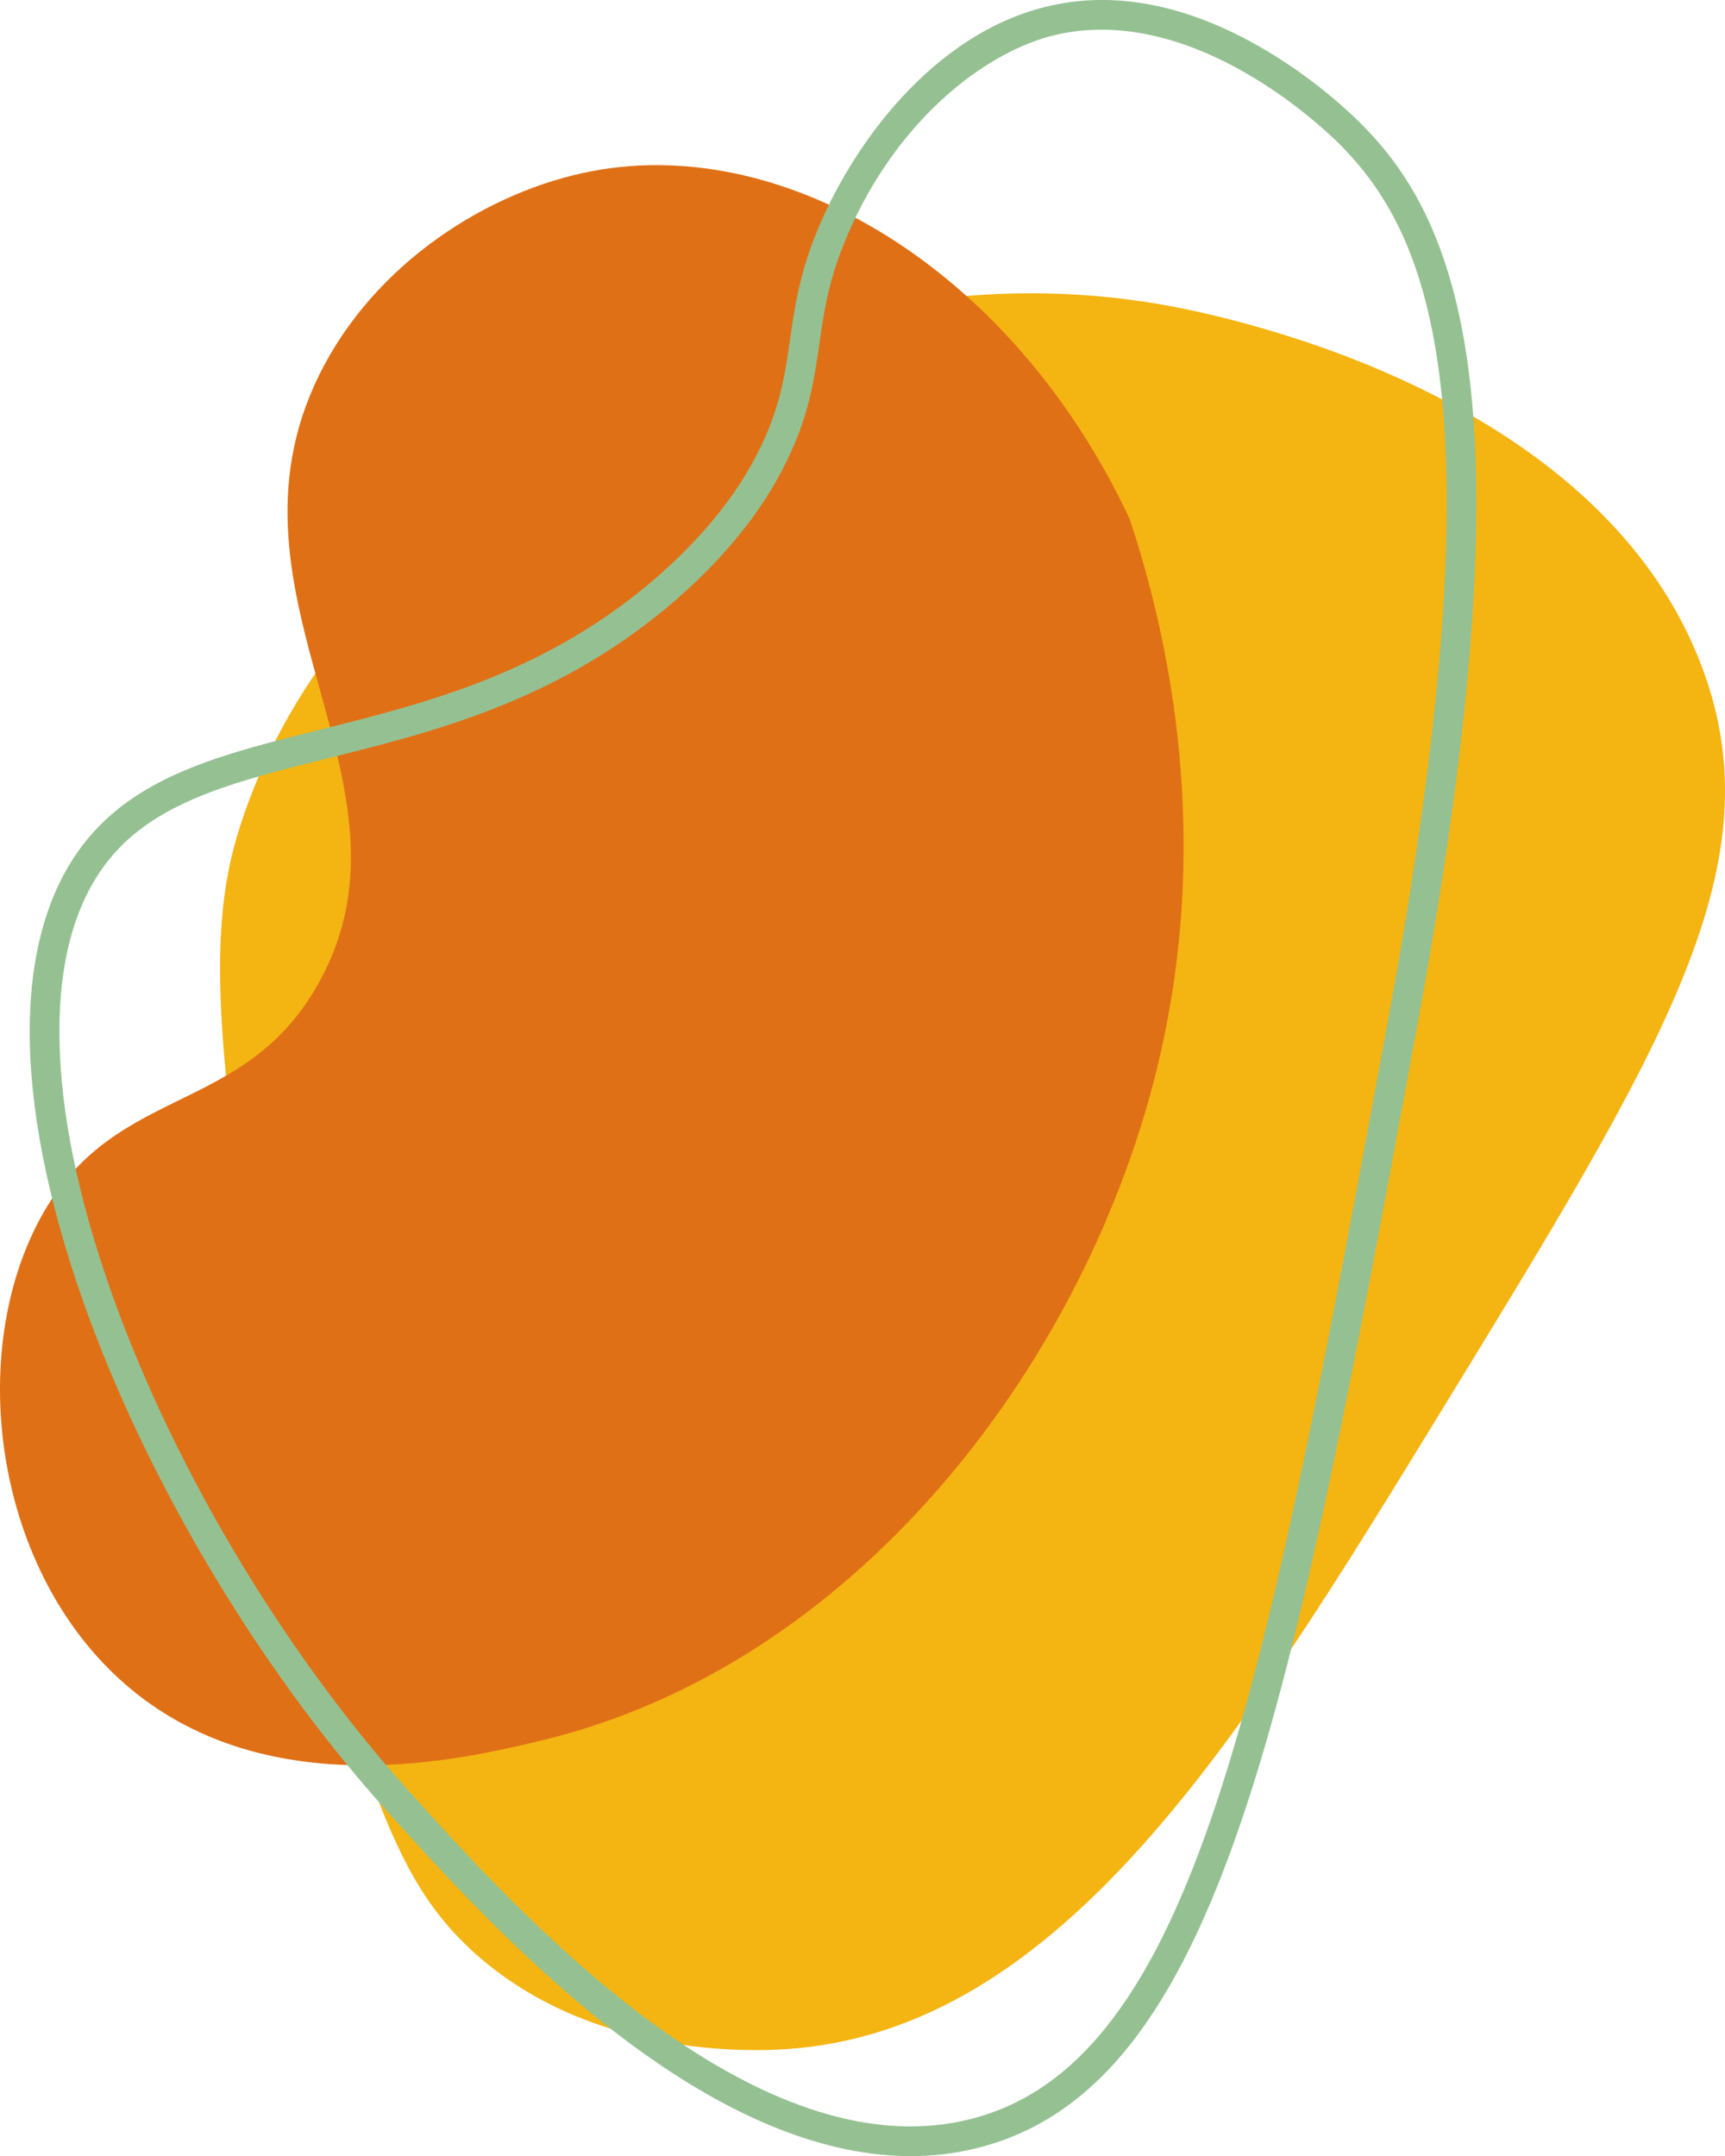 <svg xmlns="http://www.w3.org/2000/svg" viewBox="0 0 523.89 654.89" width="100%" style="vertical-align: middle; max-width: 100%; width: 100%;"><defs>
    
  </defs><path d="m143.67,153.75c18.86-15.91,99.91-79.64,208.07-61.43,13.26,2.23,136.12,24.63,166.46,113.94,19.86,58.46-13.51,112.95-80.26,221.94-61.25,100.02-115.49,188.59-199.16,194.2-10.89.73-58.89,2.51-94.13-28.73-19.94-17.68-27.33-38.44-40.62-77.28-11.25-32.88-19.12-66.34-25.76-113.94-10.82-77.56-16.23-116.34-5.94-149.61,16.25-52.6,53.18-83.76,71.34-99.08Z" fill="rgb(244,180,18)"></path><path d="m343.04,157.53c-35.39-75.33-104.02-116.79-163.24-105.55-31.43,5.96-66.07,27.88-82.84,61.87-33.38,67.67,33.33,123.92,0,184.41-23.36,42.39-64.4,29.79-86.49,75.22-20.53,42.21-10.91,106.18,29.24,139.52,42.47,35.28,101.08,21.3,124.26,15.77,95.72-22.83,163.75-113.2,186.39-200.18,19.03-73.14,4.09-136.66-7.31-171.06Z" fill="rgb(224,112,22)"></path><path d="m276.53,654.89c-25.73,0-54.03-11.26-84.41-33.63-31.29-23.05-58.39-53.16-74.59-71.15-40.36-44.84-75.57-104.81-94.19-160.4-20.69-61.78-18.91-110.4,5.02-136.93,16.24-18,40.68-24.12,68.99-31.19,31.06-7.77,66.26-16.57,98.94-43.57,13.61-11.25,24.56-23.84,31.65-36.4,8.68-15.38,10.28-26.54,11.98-38.36,1.35-9.41,2.74-19.13,7.57-31.42,10.75-27.36,35.95-62.15,71.57-70.12,19.88-4.45,41.23-.27,63.45,12.43,16.32,9.32,27.77,20.33,30.9,23.48,12.66,12.77,27.86,33.22,33.04,78.32,5.17,45.02-.05,108.86-15.95,195.17-38.4,208.41-59.55,323.22-134.15,341.43-6.42,1.57-13.02,2.35-19.8,2.35ZM320.04,6.11l.98,4.39c-21.7,4.86-50.27,26.73-65.16,64.63-4.45,11.31-5.76,20.51-7.04,29.41-1.74,12.12-3.53,24.65-13.05,41.51-7.63,13.51-19.3,26.96-33.75,38.91-34.25,28.31-70.5,37.37-102.49,45.37-26.87,6.72-50.08,12.52-64.49,28.49-11.03,12.23-16.75,30.04-16.99,52.94-.23,21.75,4.42,47.02,13.82,75.1,18.25,54.48,52.77,113.26,92.35,157.23,15.96,17.74,42.68,47.42,73.23,69.92,36.14,26.61,68.68,36.63,96.74,29.78,68.94-16.83,89.71-129.6,127.43-334.31,34.24-185.85,13.21-237.45-14.62-265.52-4.38-4.41-43.97-42.86-85.99-33.46l-.98-4.39Z" fill="rgb(149,193,146)"></path></svg>